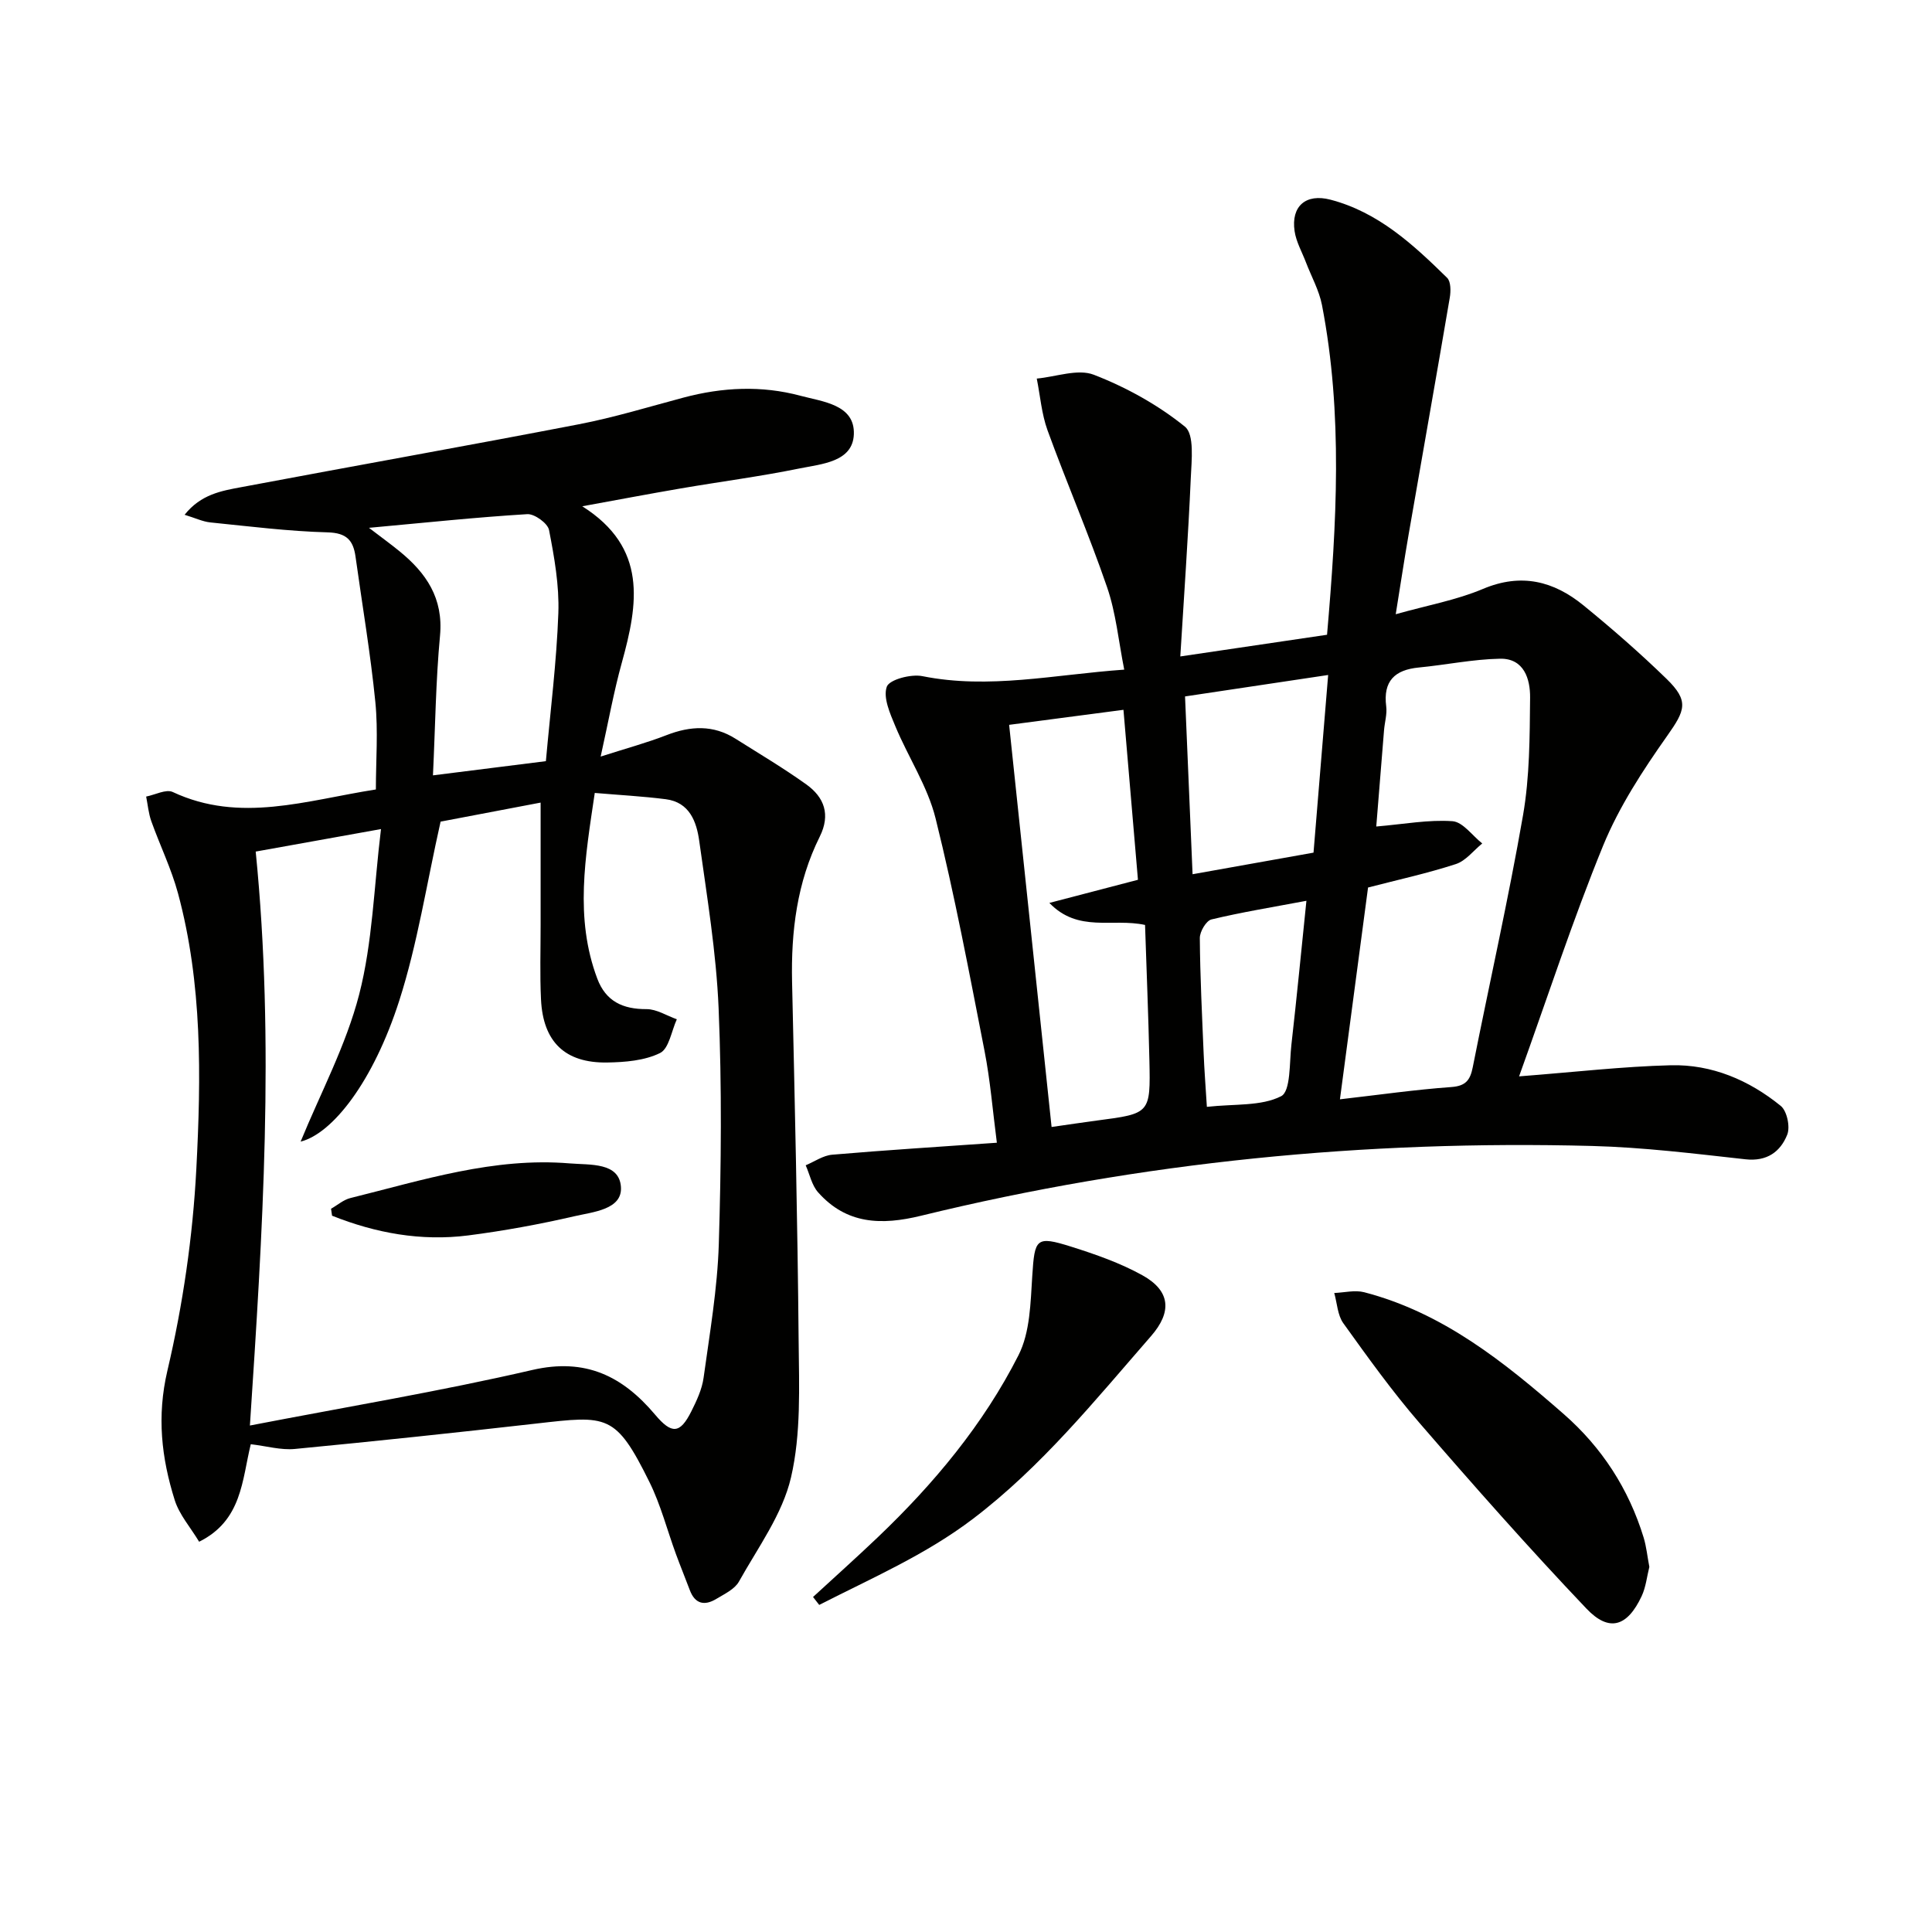 <svg enable-background="new 0 0 400 400" viewBox="0 0 400 400" xmlns="http://www.w3.org/2000/svg"><g fill="#010100"><path d="m314.51 222.85c11.55-.89 21.47-2.05 31.41-2.3 8.5-.21 16.2 3.08 22.76 8.41 1.3 1.05 2 4.37 1.34 5.98-1.41 3.51-4.18 5.57-8.63 5.08-10.56-1.17-21.15-2.48-31.76-2.76-46.91-1.23-93.28 3.29-138.91 14.44-8.24 2.02-15.46 1.79-21.35-4.85-1.3-1.47-1.73-3.71-2.56-5.59 1.82-.76 3.6-2.03 5.48-2.19 11.08-.95 22.17-1.64 34.1-2.48-.87-6.67-1.36-12.9-2.55-18.99-3.15-16.1-6.18-32.25-10.14-48.17-1.65-6.63-5.66-12.65-8.33-19.07-1.09-2.62-2.57-5.93-1.77-8.18.52-1.48 5.02-2.67 7.37-2.19 13.82 2.77 27.33-.33 41.79-1.35-1.18-5.91-1.71-11.71-3.55-17.06-3.76-10.95-8.37-21.61-12.33-32.49-1.23-3.39-1.51-7.13-2.23-10.71 3.98-.36 8.49-2.08 11.82-.79 6.71 2.6 13.27 6.23 18.85 10.74 2 1.61 1.38 7 1.22 10.63-.53 12.07-1.39 24.13-2.17 36.95 10.95-1.62 20.53-3.03 30.38-4.49 1.99-23 3.32-45.68-1.05-68.27-.59-3.03-2.18-5.86-3.3-8.79-.82-2.16-2.04-4.27-2.37-6.51-.76-5.19 2.36-7.83 7.42-6.51 9.91 2.59 17.14 9.29 24.16 16.18.79.77.78 2.78.55 4.11-2.78 16.35-5.69 32.68-8.52 49.03-.9 5.19-1.68 10.39-2.67 16.51 6.52-1.84 12.56-2.92 18.06-5.24 7.93-3.35 14.66-1.62 20.83 3.42 5.92 4.83 11.7 9.87 17.18 15.2 4.72 4.59 3.86 6.52.14 11.79-5.04 7.14-9.94 14.65-13.25 22.69-6.32 15.46-11.5 31.39-17.42 47.82zm-37.09 4.75c8.29-.95 15.66-2.01 23.07-2.54 3.01-.22 3.9-1.46 4.43-4.11 3.45-17.4 7.37-34.71 10.41-52.18 1.38-7.96 1.38-16.2 1.46-24.32.04-3.86-1.25-8.18-6.25-8.07-5.6.11-11.18 1.28-16.79 1.82-4.99.48-7.42 2.81-6.75 8.05.21 1.6-.32 3.29-.45 4.94-.56 6.82-1.1 13.64-1.61 19.93 5.77-.49 10.81-1.45 15.77-1.1 2.16.15 4.12 2.99 6.17 4.61-1.81 1.47-3.4 3.6-5.47 4.27-5.94 1.93-12.08 3.27-18.17 4.85-1.93 14.55-3.82 28.82-5.82 43.85zm-68.49-77.53c2.97 28.18 5.86 55.51 8.79 83.26 3.56-.51 6.49-.95 9.42-1.34 11-1.44 11.07-1.43 10.83-12.48-.21-9.41-.6-18.81-.9-28.01-6.76-1.47-13.81 1.67-19.81-4.56 6.71-1.75 12.42-3.24 18.34-4.79-1.01-11.87-1.99-23.35-3-35.19-8.12 1.07-15.64 2.05-23.67 3.11zm36.42-5.88c.53 12.48 1.03 24.48 1.56 36.81 8.7-1.55 16.64-2.97 25.04-4.47 1-12.1 1.98-24.06 3.03-36.78-10.24 1.53-19.8 2.96-29.63 4.44zm4.52 84.97c5.8-.64 11.25-.1 15.37-2.2 2.01-1.02 1.7-6.93 2.13-10.66 1.11-9.78 2.06-19.58 3.11-29.8-7.06 1.33-13.42 2.36-19.66 3.86-1.09.26-2.42 2.52-2.41 3.85.06 7.96.46 15.91.79 23.86.14 3.46.41 6.9.67 11.09z"/><path d="m120.55 104.82c13.58 8.58 11.55 20.23 8.2 32.35-1.67 6.01-2.77 12.18-4.39 19.47 5.26-1.69 9.53-2.84 13.62-4.43 4.96-1.93 9.69-2.18 14.31.74 4.91 3.1 9.92 6.07 14.64 9.45 3.73 2.67 5.06 6.25 2.79 10.82-4.71 9.46-5.96 19.61-5.73 30.08.56 24.8 1.14 49.6 1.36 74.4.09 9.42.52 19.14-1.58 28.18-1.77 7.63-6.85 14.53-10.78 21.57-.88 1.58-3 2.57-4.69 3.59-2.43 1.47-4.41 1.06-5.49-1.84-.93-2.48-1.94-4.93-2.85-7.41-1.83-4.99-3.16-10.22-5.5-14.95-7.02-14.2-8.71-13.78-23.42-12.11-16.65 1.89-33.31 3.66-49.98 5.26-2.89.28-5.89-.6-9.14-.98-1.82 7.4-1.79 15.78-10.69 20.19-1.81-3-4.11-5.6-5.06-8.63-2.74-8.73-3.73-17.32-1.51-26.8 3.21-13.66 5.26-27.78 5.99-41.79.99-19.07 1.26-38.31-3.8-57.04-1.38-5.1-3.74-9.92-5.52-14.91-.58-1.62-.73-3.4-1.07-5.11 1.86-.36 4.12-1.59 5.51-.94 13.93 6.52 27.64 1.72 42.05-.53 0-5.95.49-12.08-.11-18.11-1-10.06-2.71-20.06-4.1-30.08-.47-3.37-1.82-4.93-5.76-5.04-8.12-.22-16.21-1.24-24.31-2.06-1.56-.16-3.06-.89-5.32-1.58 3.37-4.25 7.66-4.96 11.73-5.72 23.29-4.39 46.63-8.53 69.9-13.02 7.31-1.41 14.48-3.61 21.69-5.53 8.03-2.14 16.14-2.53 24.15-.38 4.63 1.24 11.32 1.82 11.09 7.98-.21 5.75-6.7 6.15-11.26 7.08-8.13 1.66-16.37 2.73-24.55 4.13-6.65 1.14-13.27 2.4-20.42 3.7zm2.59 59.35c-1.97 13.29-4.2 25.89.52 38.44 1.77 4.71 5.29 6.34 10.19 6.32 2.09-.01 4.19 1.36 6.28 2.1-1.11 2.42-1.62 6.08-3.48 6.99-3.21 1.58-7.26 1.9-10.96 1.96-8.71.13-13.25-4.27-13.68-13.03-.25-5.15-.08-10.33-.08-15.49-.01-8.38 0-16.77 0-25.29-7.12 1.36-14.58 2.78-20.71 3.94-2.91 12.93-4.78 25.28-8.55 37.04-5.37 16.75-13.8 27.54-20.43 29.21 4.11-10.04 9.4-19.92 12.12-30.46 2.78-10.79 3.05-22.22 4.52-34.25-9.5 1.71-17.55 3.15-25.94 4.66 3.96 39.69 1.44 78.81-1.2 118.83 20.09-3.88 39.41-7.09 58.46-11.5 11.07-2.56 18.73 1.31 25.43 9.25 3.43 4.07 5.15 4 7.49-.66 1.11-2.21 2.22-4.58 2.55-6.98 1.27-9.2 2.86-18.41 3.15-27.66.5-16.27.64-32.6-.04-48.86-.49-11.58-2.41-23.11-4.01-34.61-.55-3.98-2-8.02-6.92-8.65-4.77-.61-9.55-.86-14.71-1.3zm-33.5-3.64c8.16-1.02 15.67-1.97 23.38-2.94.94-10.52 2.22-20.58 2.58-30.67.2-5.72-.83-11.54-1.93-17.19-.27-1.39-3.01-3.37-4.5-3.28-10.52.64-21 1.75-32.78 2.83 2.74 2.09 4.56 3.41 6.3 4.83 5.54 4.51 9.14 9.73 8.41 17.51-.88 9.38-.98 18.81-1.46 28.91z"/><path d="m341.48 324.41c-.5 1.96-.71 4.17-1.6 6.07-2.95 6.28-6.7 7.53-11.42 2.57-11.89-12.5-23.32-25.44-34.61-38.49-5.64-6.53-10.69-13.58-15.73-20.6-1.2-1.67-1.28-4.15-1.88-6.26 2.07-.08 4.27-.65 6.19-.16 16.28 4.23 28.98 14.44 41.29 25.2 7.93 6.93 13.49 15.51 16.58 25.6.57 1.88.76 3.88 1.18 6.07z"/><path d="m168.33 330.64c4.47-4.11 8.99-8.16 13.39-12.35 11.63-11.09 21.88-23.38 29.15-37.71 2.41-4.75 2.49-10.87 2.85-16.42.5-7.75.75-8.35 8.06-6.05 5.04 1.59 10.13 3.37 14.72 5.91 5.86 3.24 6.18 7.61 1.79 12.63-11.58 13.28-22.67 27.03-36.85 37.81-9.83 7.47-21.01 12.29-31.83 17.82-.42-.54-.85-1.09-1.28-1.64z"/><path d="m68.54 250.26c1.34-.76 2.58-1.87 4.02-2.22 14.93-3.7 29.7-8.48 45.41-7.17 4.19.35 10.25-.27 10.59 4.89.31 4.68-5.8 5.16-9.64 6.05-7.24 1.67-14.59 3.02-21.97 3.97-9.78 1.25-19.19-.49-28.2-4.08-.07-.49-.14-.96-.21-1.44z"/></g></svg>